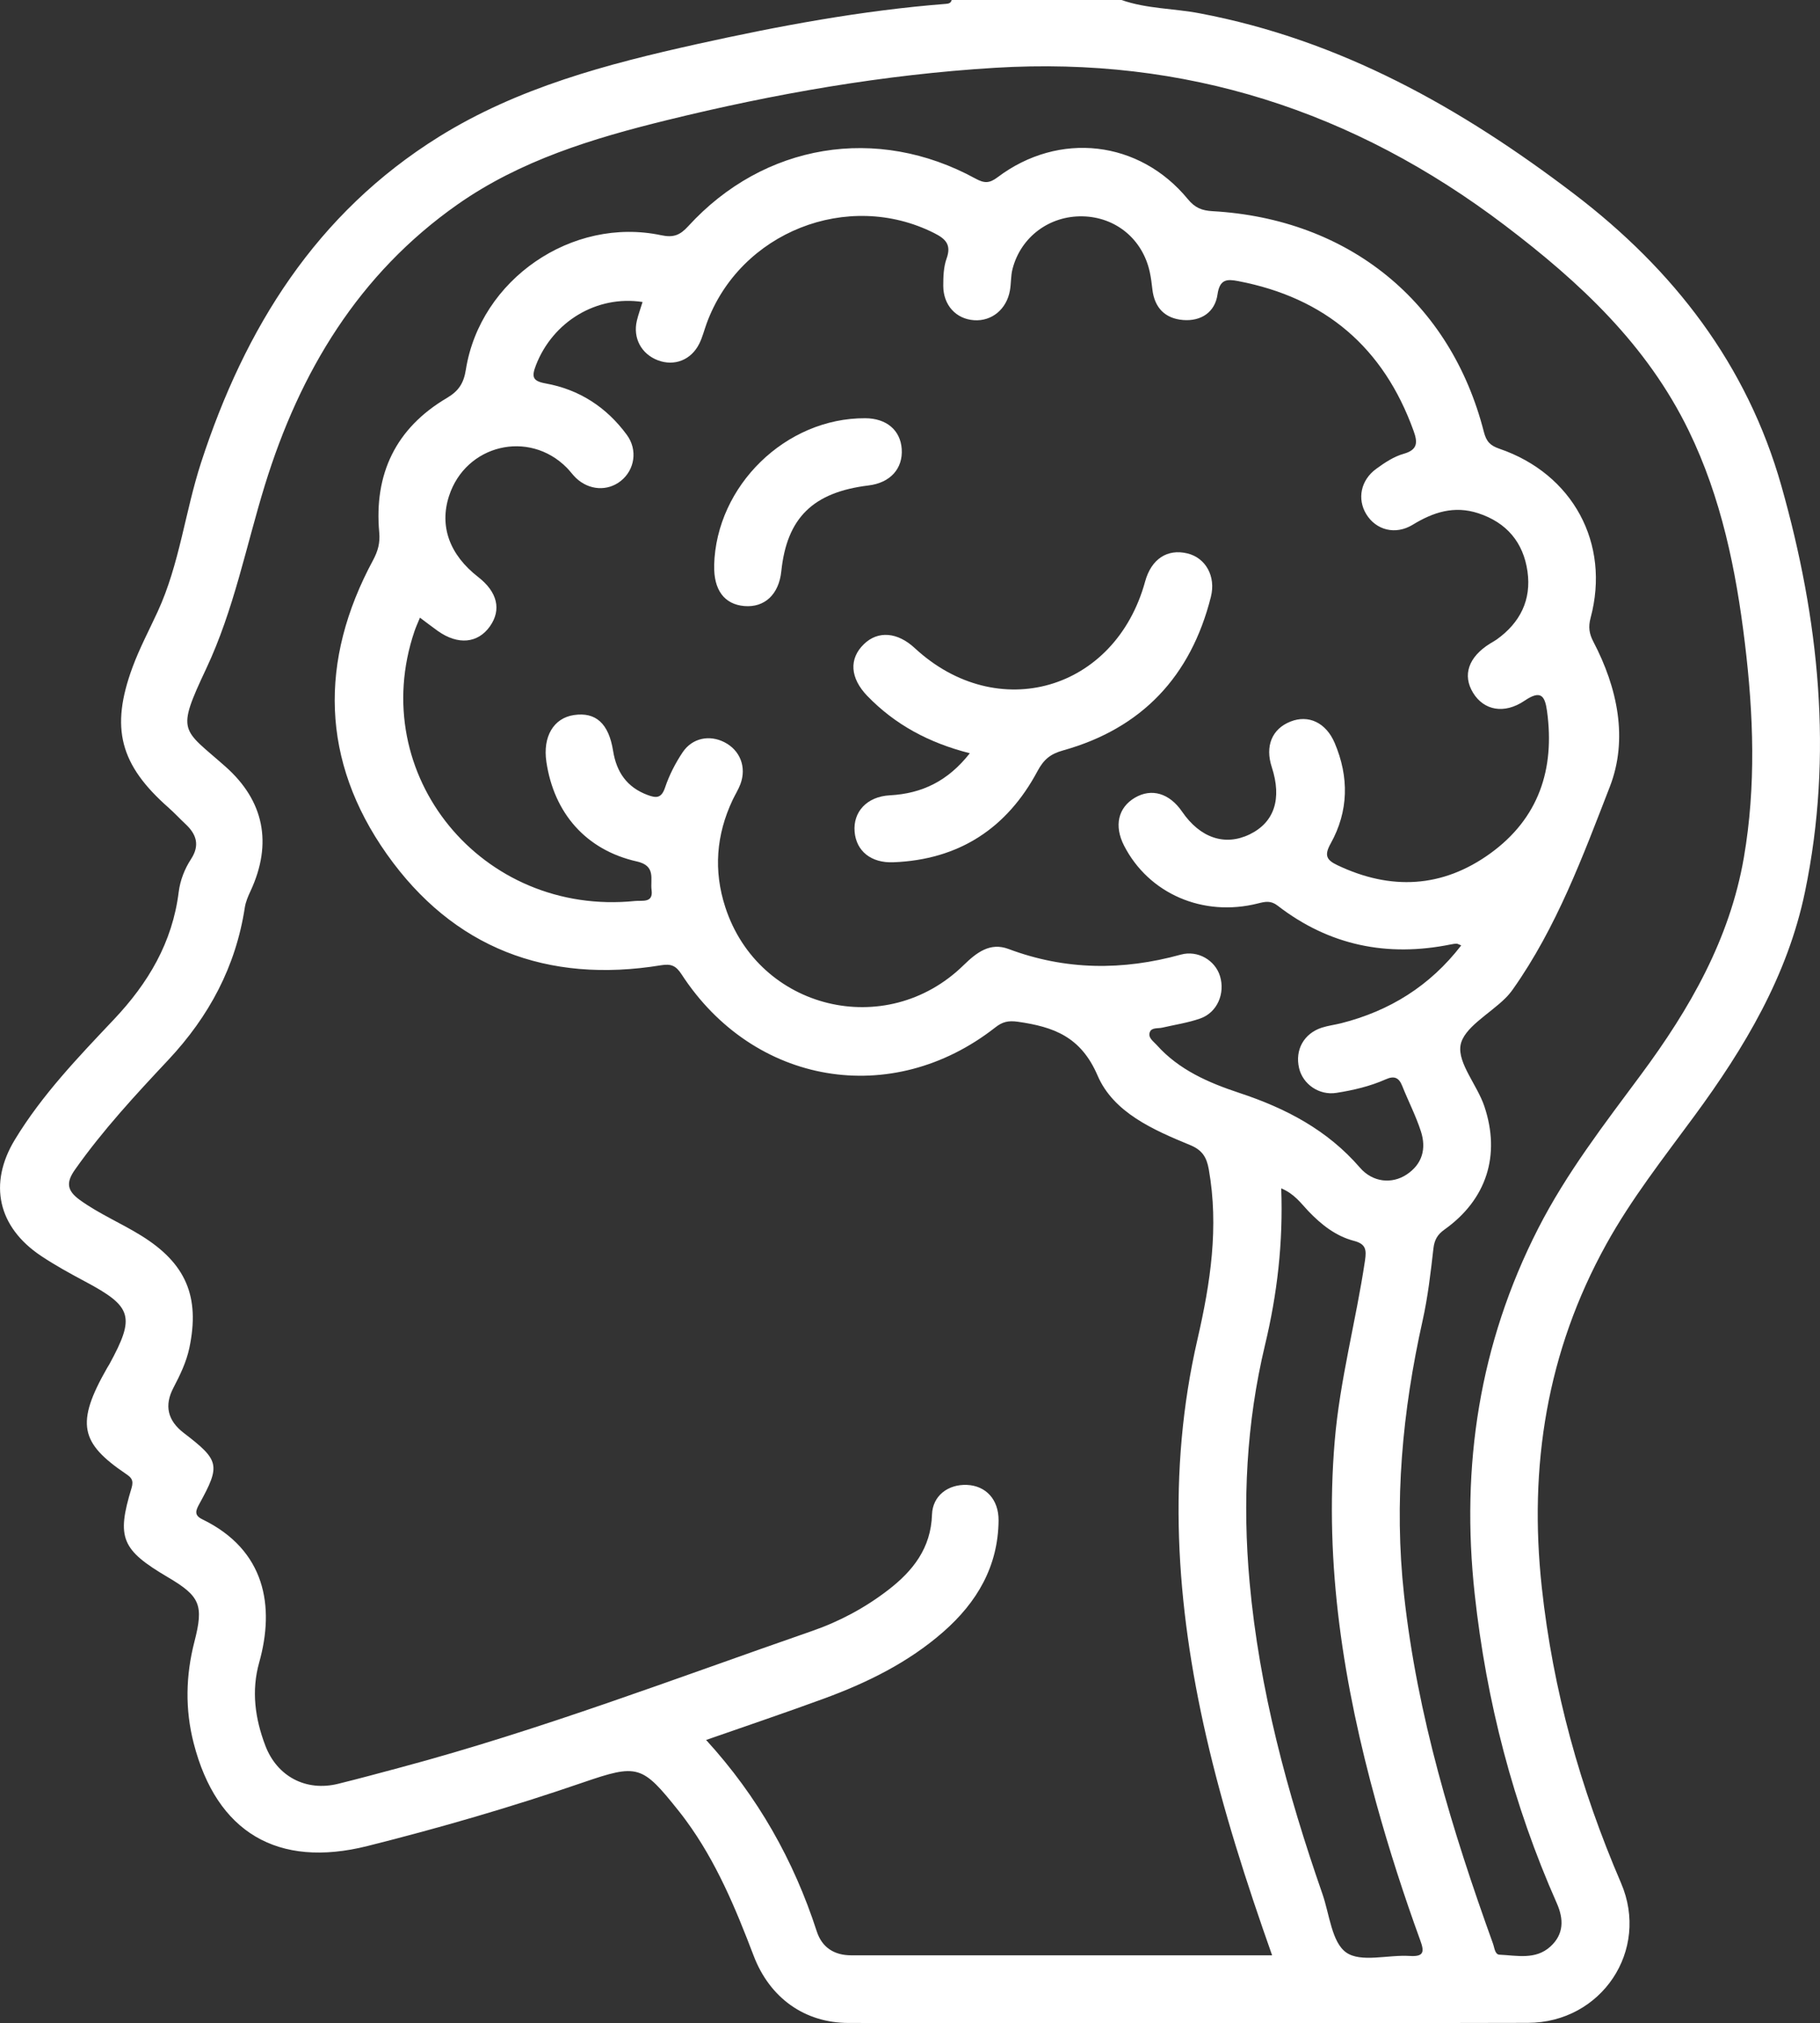 <svg xmlns="http://www.w3.org/2000/svg" id="Capa_2" data-name="Capa 2" viewBox="0 0 344.76 383.14"><rect x="0" y="0" width="344.76" height="383.14" fill="#333333" stroke="none"/><defs><style>      .cls-1 {        fill: #fff;        stroke-width: 0px;      }    </style></defs><g id="Layer_1" data-name="Layer 1"><g><path class="cls-1" d="m212.45,0c4.78,1.68,9.87,1.58,14.79,2.52,26.72,5.05,49.57,17.93,70.91,34.18,18.92,14.4,32.8,32.37,39.3,55.33,7.13,25.2,9.86,50.85,4.47,76.83-3.3,15.94-11.47,29.57-20.97,42.49-5.82,7.92-11.91,15.65-16.69,24.3-11.25,20.32-14.69,42.03-12.2,64.96,2.11,19.46,7.28,38.02,15.01,55.98,5.49,12.76-3.7,26.44-17.63,26.48-42.89.11-85.78.07-128.68.02-8.32,0-14.95-4.73-18-12.74-3.42-8.97-7.08-17.8-12.81-25.6-.44-.6-.89-1.2-1.36-1.78-6.98-8.76-7.75-8.99-18.24-5.39-13.41,4.61-27.01,8.56-40.77,12.01-16.94,4.24-28.54-2.54-32.89-19.48-1.65-6.4-1.51-12.82.14-19.22,1.79-6.95,1.09-8.6-5.01-12.2-8.79-5.18-9.79-7.45-6.9-16.9.47-1.55-.13-2.04-1.05-2.67-8.63-5.84-9.61-9.53-3.56-20.1.12-.22.27-.42.39-.64,4.95-9.06,4.38-10.93-4.56-15.69-2.85-1.52-5.7-3.08-8.38-4.87-8.14-5.44-10.01-13.64-4.95-21.99,5.14-8.48,11.99-15.61,18.74-22.75,6.53-6.9,11.11-14.6,12.3-24.15.28-2.22,1.11-4.36,2.34-6.25,1.68-2.57,1.06-4.66-1.02-6.6-1.09-1.02-2.11-2.13-3.23-3.12-9.22-8.12-11.09-15.08-6.83-26.62,1.33-3.6,3.15-7.02,4.76-10.52,4.15-9.01,5.19-18.92,8.23-28.25,8.29-25.46,21.78-47.18,45.03-61.66,15.01-9.34,31.86-13.78,48.9-17.56,15.57-3.45,31.23-6.37,47.15-7.62.52-.04.96-.14,1.09-.74h32.18Zm28.55,370.35c-4.95-14-9.32-27.6-12.51-41.54-5.72-24.96-7.45-50.05-1.65-75.2,2.46-10.69,4.07-21.25,2.14-32.17-.41-2.31-1.24-3.65-3.54-4.6-6.97-2.87-14.52-6.16-17.53-13.17-3.17-7.37-8.32-9.21-15.09-10.18-1.85-.26-2.94.02-4.29,1.08-19.6,15.36-45.76,10.95-59.42-10.06-1.05-1.61-1.95-2.04-3.88-1.72-21.56,3.53-39.39-3.26-51.96-21.05-12.47-17.65-12.87-36.61-2.6-55.66.93-1.73,1.35-3.28,1.17-5.25-1.01-11.09,3.15-19.76,12.79-25.45,2.29-1.35,3.22-2.84,3.62-5.39,2.72-17.06,20.11-29.03,37.02-25.44,2.32.49,3.56-.03,5.08-1.69,14.35-15.71,35.76-19.26,54.44-9.04,1.67.91,2.62.92,4.18-.25,11.63-8.77,26.88-7.02,36.05,4.15,1.35,1.64,2.64,2.15,4.66,2.27,25.8,1.45,45.11,17.14,51.41,41.81.47,1.83,1.22,2.59,2.95,3.18,13.91,4.76,21.04,17.94,17.27,32.01-.47,1.76-.27,3.01.52,4.53,4.58,8.75,6.62,18.43,3.12,27.46-5.12,13.19-10.07,26.63-18.37,38.37-.43.61-.92,1.19-1.45,1.71-2.99,2.96-7.94,5.6-8.47,8.93-.53,3.37,3.17,7.5,4.52,11.51,3.11,9.25.44,17.65-7.55,23.34-1.35.96-1.91,1.96-2.1,3.6-.52,4.57-1.05,9.17-2.05,13.65-3.83,17.15-5.44,34.4-3.51,51.96,2.5,22.82,9.1,44.55,16.84,66,.29.79.36,2.07,1.23,2.11,3.3.15,6.84,1.02,9.65-1.54,2.57-2.33,2.55-5.19,1.21-8.21-8.28-18.69-13.33-38.21-15.55-58.54-2.65-24.28.88-47.4,12.03-69.24,5.35-10.48,12.52-19.75,19.49-29.15,9.2-12.41,16.79-25.6,19.47-41.09,2.33-13.52,1.83-27.11.19-40.62-1.68-13.86-4.45-27.49-10.64-40.22-7.92-16.27-20.58-28.06-34.78-38.84-28.68-21.77-60.65-32.05-96.63-29.87-21.08,1.28-41.78,4.91-62.25,9.94-13.95,3.43-27.66,7.59-39.56,15.94-18.73,13.15-29.88,31.69-36.5,53.17-3.58,11.62-5.85,23.57-11.11,34.74-5.76,12.24-4.59,11.24,3.66,18.55,7.3,6.47,8.92,14.53,4.76,23.51-.47,1-.93,2.06-1.1,3.14-1.71,11.21-6.78,20.66-14.5,28.89-6.22,6.63-12.41,13.31-17.67,20.77-1.74,2.46-1.53,3.98.93,5.76,3.66,2.64,7.81,4.38,11.61,6.74,8.45,5.23,11.16,11.52,9.13,21.23-.57,2.71-1.76,5.16-3.03,7.59q-2.63,5.02,1.95,8.54c6.79,5.2,7.01,6.09,2.97,13.43-.7,1.28-1.05,2.15.57,2.94,11.94,5.8,13.75,16.47,10.76,27.1-1.51,5.37-.79,10.61,1.16,15.74,2.22,5.85,7.7,8.75,13.8,7.24,3.98-.98,7.95-2.06,11.91-3.12,26.45-7.08,52.01-16.85,77.84-25.81,5.18-1.79,10.03-4.38,14.41-7.75,4.71-3.62,8.13-7.93,8.33-14.3.12-3.58,3.05-5.77,6.63-5.62,3.58.16,6.01,2.76,5.98,6.74-.08,8.68-4.08,15.49-10.45,21.07-6.65,5.83-14.46,9.66-22.67,12.67-7.27,2.67-14.62,5.14-22.28,7.82,9.83,10.76,16.6,22.81,20.96,36.24,1.01,3.11,3.36,4.54,6.55,4.54,26.43.01,52.87,0,79.73,0Zm35.77-191.33c-.44-.17-.64-.31-.85-.31-.37,0-.75.07-1.11.14-12.02,2.43-23.01.21-32.78-7.34-1.3-1.01-2.35-.78-3.76-.42-10.41,2.62-20.68-1.87-25.34-10.95-1.92-3.75-1.14-7.2,2.06-9.08,3.15-1.85,6.54-.85,8.93,2.64,3.42,4.99,8.11,6.57,12.79,4.31,4.69-2.27,6.16-6.74,4.2-12.75-1.3-3.97.04-7.22,3.53-8.61,3.42-1.36,6.74.18,8.39,4.05,2.74,6.45,2.65,12.92-.77,19.05-1.28,2.29-.72,3.14,1.3,4.1,10.1,4.8,19.89,4.31,28.95-2.24,9.15-6.62,12.26-15.94,10.74-26.96-.4-2.89-1.17-4.04-4.23-1.97-3.91,2.65-7.75,1.82-9.77-1.47-2.06-3.36-.88-6.79,3.2-9.33.42-.26.87-.5,1.27-.78,4.44-3.17,6.6-7.51,5.83-12.89-.78-5.48-3.94-9.26-9.34-11.02-4.54-1.48-8.49-.21-12.4,2.18-3.29,2.01-6.96,1.01-8.8-2-1.75-2.87-1.06-6.44,1.88-8.58,1.59-1.16,3.34-2.33,5.2-2.85,2.73-.77,2.65-2.22,1.88-4.35-5.68-15.77-16.74-25.2-33.19-28.35-2.1-.4-3.53-.44-3.95,2.53-.47,3.33-3.09,5.11-6.53,4.83-3.39-.28-5.39-2.3-5.8-5.76-.13-1.11-.26-2.23-.5-3.32-1.35-6.23-6.45-10.43-12.75-10.55-6.28-.12-11.69,3.91-13.25,9.97-.34,1.31-.25,2.72-.49,4.07-.63,3.56-3.44,5.86-6.79,5.63-3.41-.23-5.83-2.83-5.84-6.52,0-1.73.06-3.56.63-5.15.94-2.62-.15-3.72-2.35-4.83-16.36-8.24-36.77-.18-43.1,17.11-.47,1.28-.79,2.63-1.4,3.84-1.54,3.1-4.73,4.32-7.84,3.14-3.13-1.19-4.76-4.21-3.98-7.5.28-1.19.72-2.35,1.08-3.54-8.7-1.33-17,3.72-20.2,11.98-.84,2.18-.66,2.99,1.82,3.44,6.4,1.15,11.56,4.51,15.4,9.74,2.1,2.86,1.49,6.63-1.13,8.72-2.52,2.01-6.03,1.8-8.5-.55-.63-.6-1.13-1.33-1.75-1.95-7.19-7.25-19.14-4.37-22.3,5.36-1.86,5.72.09,11.13,5.53,15.35,3.64,2.83,4.44,6.19,2.21,9.34-2.28,3.22-6.05,3.57-9.85.88-1.1-.78-2.16-1.61-3.4-2.53-.4.99-.76,1.76-1.03,2.55-9.23,27.19,12.76,54.07,41.82,51.1,1.3-.13,3.43.44,3.09-2.06-.28-2.06.9-4.59-2.79-5.42-9.63-2.17-15.7-9.14-17.14-18.87-.71-4.78,1.37-8.29,5.23-8.86,4.13-.61,6.58,1.6,7.41,6.79.64,4.01,2.61,6.89,6.53,8.35,1.67.62,2.63.63,3.32-1.43.78-2.33,1.95-4.6,3.31-6.64,1.83-2.74,5.1-3.37,7.93-1.92,2.97,1.52,4.22,4.71,3.03,7.92-.39,1.04-1,2-1.48,3.01-3.11,6.59-3.65,13.38-1.38,20.33,6.31,19.37,30.44,25.29,45.1,10.99,2.49-2.43,5.04-4.41,8.54-3.1,10.79,4.05,21.63,4.11,32.64,1.07,3.24-.89,6.51,1.09,7.42,4.06,1.01,3.28-.51,6.88-3.7,8.02-2.33.83-4.82,1.19-7.24,1.75-.83.19-1.99-.06-2.34.82-.43,1.08.67,1.76,1.3,2.47,4.22,4.73,9.88,7.16,15.65,9.07,8.81,2.91,16.68,7.02,22.85,14.16,2.42,2.8,6.06,3.12,8.81,1.31,3.03-1.99,3.78-4.94,2.73-8.19-.95-2.94-2.39-5.73-3.54-8.61-.64-1.61-1.54-1.95-3.13-1.24-2.97,1.32-6.14,2.06-9.33,2.56-3.29.52-6.37-1.64-7.08-4.7-.8-3.44.91-6.54,4.31-7.65,1.18-.38,2.43-.53,3.64-.83,9.21-2.33,16.84-7.07,22.74-14.71Zm-34.07,46.02c.38,10.32-.76,20.02-3.07,29.66-3.54,14.78-4.29,29.81-2.92,44.92,1.84,20.32,7.12,39.86,13.8,59.05,1.34,3.86,1.76,9.16,4.51,11.08,2.78,1.95,7.93.39,12.02.65,2.74.18,2.78-.82,2-2.95-3.1-8.52-5.89-17.15-8.31-25.9-6.21-22.47-9.87-45.21-7.9-68.63.97-11.58,4.04-22.78,5.74-34.22.3-2.04.17-3.13-2.1-3.72-3.45-.9-6.19-3.08-8.64-5.64-1.42-1.5-2.64-3.27-5.13-4.3Z"></path><path class="cls-1" d="m183.7,142.64c-7.79-1.98-14.15-5.43-19.38-10.82-3.31-3.42-3.54-7.08-.65-9.86,2.66-2.56,6.33-2.27,9.61.77,15.67,14.51,37.97,8.06,43.64-12.61,1.16-4.24,4.19-6.25,8.01-5.32,3.44.84,5.44,4.32,4.44,8.25-3.79,15.02-13.05,24.89-28.03,29.07-2.37.66-3.63,1.71-4.81,3.91-5.79,10.85-14.9,16.78-27.3,17.26-4.24.17-7.02-2.13-7.34-5.76-.33-3.74,2.29-6.69,6.68-6.92,6.09-.33,10.98-2.69,15.13-7.95Z"></path><path class="cls-1" d="m135.28,107.05c.39-15.09,13.59-27.93,28.63-27.85,4,.02,6.65,2.25,6.9,5.81.26,3.73-2.17,6.42-6.27,6.92-10.54,1.28-15.49,6.14-16.54,16.26-.46,4.37-3.15,6.9-7,6.58-3.8-.32-5.83-3.07-5.71-7.71Z"></path></g></g></svg>